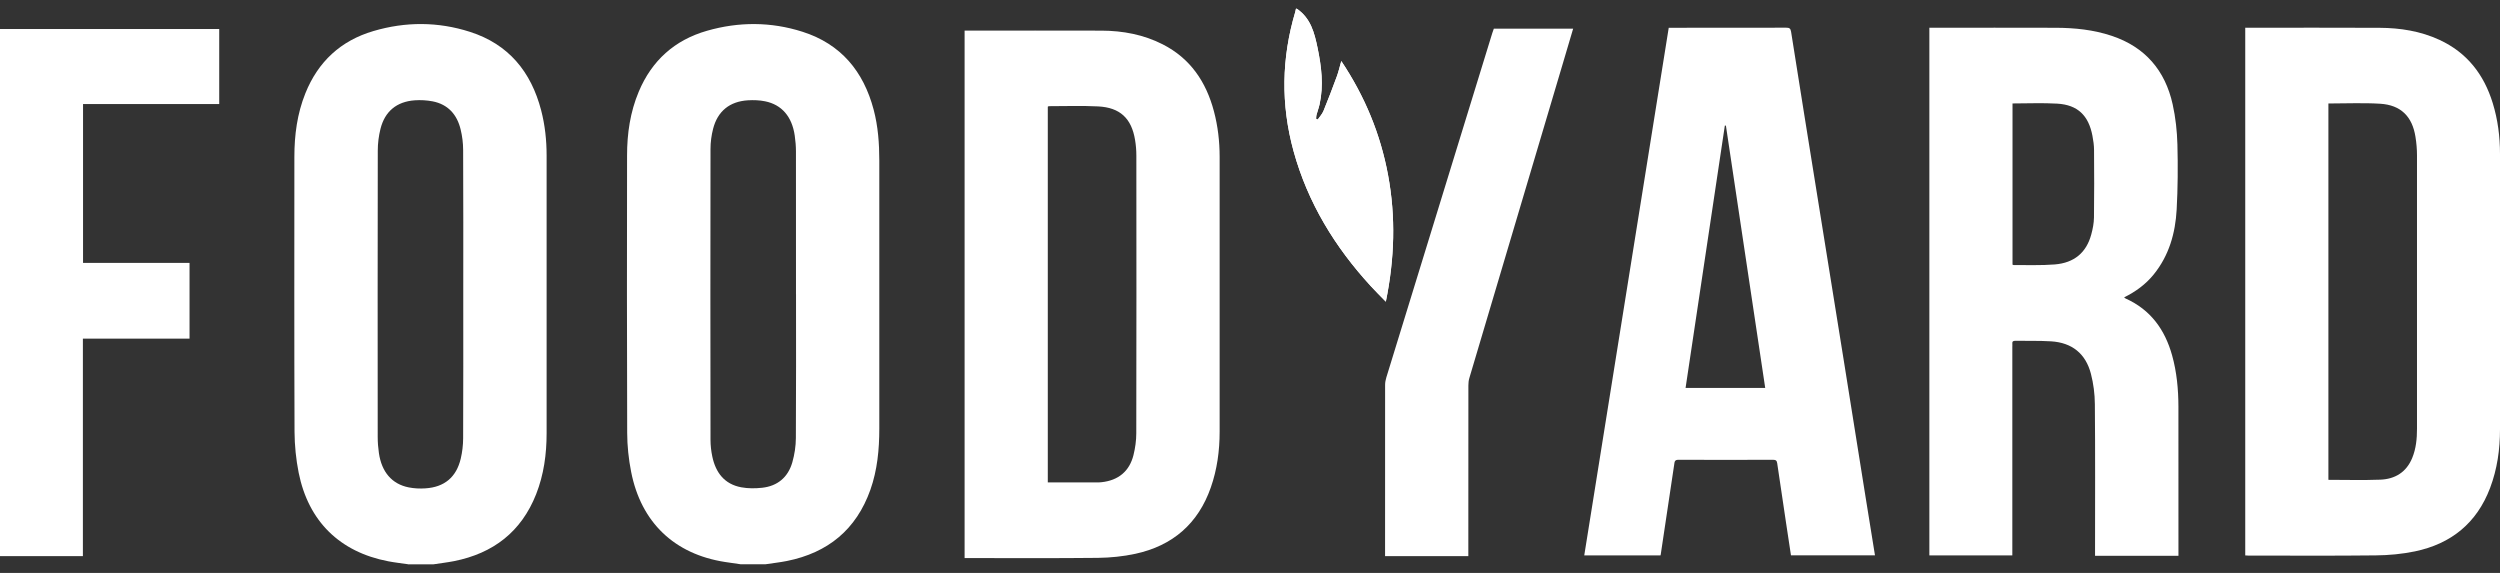 <svg width="144" height="33" viewBox="0 0 144 33" fill="none" xmlns="http://www.w3.org/2000/svg">
<rect x="0" y="0" width="144" height="33" fill="#333333" stroke="none"/>
<g id="logo" clip-path="url(#clip0_440_4967)">
<path id="Vector" d="M23.499 32.5C23.119 32.444 22.739 32.402 22.363 32.33C19.574 31.796 17.766 30.03 17.204 27.233C17.05 26.459 16.97 25.659 16.965 24.872C16.945 19.594 16.954 14.313 16.956 9.033C16.956 7.777 17.117 6.547 17.591 5.371C18.324 3.549 19.632 2.34 21.51 1.788C23.36 1.242 25.231 1.244 27.071 1.835C29.29 2.545 30.591 4.13 31.17 6.353C31.392 7.207 31.485 8.076 31.485 8.957C31.488 14.289 31.49 19.621 31.485 24.955C31.485 26.158 31.325 27.338 30.882 28.465C30.028 30.631 28.41 31.872 26.154 32.321C25.756 32.399 25.354 32.444 24.952 32.507H23.499V32.5ZM26.684 16.947C26.684 14.179 26.691 11.409 26.677 8.642C26.677 8.246 26.626 7.839 26.532 7.455C26.326 6.601 25.81 6.013 24.921 5.838C24.583 5.774 24.228 5.754 23.886 5.778C22.849 5.854 22.169 6.413 21.916 7.421C21.814 7.828 21.76 8.255 21.76 8.675C21.749 14.175 21.753 19.672 21.756 25.172C21.756 25.48 21.78 25.791 21.825 26.097C21.983 27.19 22.576 27.881 23.539 28.073C23.854 28.136 24.187 28.152 24.507 28.129C25.6 28.058 26.286 27.485 26.539 26.417C26.628 26.039 26.675 25.641 26.677 25.252C26.689 22.485 26.684 19.717 26.684 16.947Z" fill="white"/>
<path id="Vector_2" d="M42.65 32.5C42.353 32.458 42.056 32.417 41.761 32.37C38.848 31.919 36.926 30.095 36.354 27.179C36.208 26.442 36.128 25.681 36.126 24.93C36.106 19.605 36.112 14.28 36.119 8.957C36.119 7.694 36.298 6.456 36.792 5.28C37.545 3.487 38.859 2.306 40.724 1.772C42.554 1.247 44.403 1.249 46.22 1.828C48.433 2.532 49.736 4.104 50.322 6.315C50.577 7.278 50.648 8.264 50.648 9.257C50.648 14.401 50.648 19.543 50.648 24.687C50.648 25.887 50.536 27.072 50.134 28.212C49.322 30.501 47.691 31.838 45.33 32.312C44.926 32.393 44.514 32.437 44.105 32.5H42.653H42.65ZM45.849 16.949C45.849 14.211 45.849 11.472 45.847 8.736C45.847 8.427 45.822 8.117 45.777 7.81C45.619 6.717 45.031 6.029 44.065 5.834C43.743 5.769 43.401 5.758 43.073 5.778C42.027 5.845 41.336 6.404 41.075 7.417C40.978 7.792 40.925 8.193 40.925 8.582C40.916 14.164 40.916 19.746 40.925 25.328C40.925 25.65 40.961 25.979 41.028 26.294C41.222 27.22 41.727 27.89 42.7 28.069C43.086 28.141 43.5 28.138 43.893 28.096C44.785 28 45.389 27.492 45.637 26.634C45.766 26.182 45.84 25.699 45.842 25.23C45.86 22.469 45.851 19.708 45.851 16.947L45.849 16.949Z" fill="white"/>
<path id="Vector_3" d="M74.692 0.5C75.497 1.041 75.712 1.893 75.893 2.765C76.116 3.838 76.248 4.913 76.009 6.002C75.962 6.214 75.882 6.42 75.826 6.632C75.808 6.699 75.814 6.775 75.81 6.847C75.841 6.86 75.87 6.874 75.902 6.885C76.013 6.724 76.156 6.574 76.23 6.397C76.501 5.736 76.758 5.065 77.004 4.394C77.104 4.122 77.167 3.838 77.258 3.516C78.615 5.548 79.514 7.721 79.952 10.082C80.401 12.496 80.33 14.902 79.824 17.376C79.511 17.054 79.234 16.782 78.971 16.495C76.894 14.235 75.329 11.682 74.509 8.705C73.771 6.022 73.814 3.344 74.61 0.677C74.627 0.621 74.634 0.56 74.648 0.502C74.663 0.502 74.679 0.502 74.692 0.502V0.5Z" fill="white"/>
<path id="Vector_4" d="M74.692 0.5C75.497 1.041 75.712 1.893 75.893 2.765C76.116 3.838 76.248 4.913 76.009 6.002C75.962 6.214 75.882 6.42 75.826 6.632C75.808 6.699 75.814 6.775 75.81 6.847C75.841 6.86 75.87 6.874 75.902 6.885C76.013 6.724 76.156 6.574 76.23 6.397C76.501 5.736 76.758 5.065 77.004 4.394C77.104 4.122 77.167 3.838 77.258 3.516C78.615 5.548 79.514 7.721 79.952 10.082C80.401 12.496 80.33 14.902 79.824 17.376C79.511 17.054 79.234 16.782 78.971 16.495C76.894 14.235 75.329 11.682 74.509 8.705C73.771 6.022 73.814 3.344 74.61 0.677C74.627 0.621 74.634 0.56 74.648 0.502C74.663 0.502 74.679 0.502 74.692 0.502V0.5Z" fill="white"/>
<path id="Vector_5" d="M115.908 31.99H111.131V1.598C111.22 1.598 111.301 1.598 111.381 1.598C113.726 1.598 116.071 1.591 118.416 1.6C119.506 1.604 120.588 1.714 121.632 2.063C123.559 2.706 124.714 4.057 125.146 6.013C125.314 6.769 125.398 7.551 125.419 8.324C125.452 9.57 125.443 10.822 125.376 12.065C125.302 13.428 124.938 14.716 124.055 15.807C123.595 16.375 123.02 16.797 122.35 17.128C122.385 17.157 122.408 17.182 122.437 17.195C123.874 17.839 124.697 18.984 125.112 20.464C125.383 21.432 125.474 22.424 125.477 23.424C125.483 26.238 125.479 29.05 125.479 31.865V32.013H120.675C120.675 31.887 120.675 31.791 120.675 31.697C120.675 28.892 120.689 26.084 120.664 23.278C120.66 22.695 120.584 22.098 120.438 21.535C120.137 20.365 119.343 19.735 118.143 19.661C117.457 19.619 116.768 19.641 116.08 19.63C115.955 19.63 115.897 19.668 115.91 19.8C115.917 19.86 115.91 19.92 115.91 19.981C115.91 23.884 115.91 27.787 115.91 31.691V31.99H115.908ZM115.921 5.959V15.244C115.955 15.255 115.975 15.27 115.995 15.268C116.782 15.261 117.571 15.295 118.353 15.232C119.48 15.141 120.175 14.548 120.456 13.507C120.544 13.189 120.608 12.854 120.613 12.525C120.631 11.233 120.626 9.939 120.617 8.646C120.617 8.369 120.575 8.088 120.523 7.815C120.3 6.646 119.67 6.042 118.505 5.97C117.653 5.919 116.797 5.959 115.923 5.959H115.921Z" fill="white"/>
<path id="Vector_6" d="M55.561 1.763C55.653 1.763 55.726 1.763 55.802 1.763C58.351 1.763 60.899 1.756 63.447 1.765C64.676 1.77 65.87 1.991 66.974 2.555C68.568 3.368 69.473 4.716 69.922 6.409C70.15 7.267 70.251 8.146 70.251 9.033C70.251 14.311 70.253 19.592 70.251 24.87C70.251 25.965 70.106 27.041 69.743 28.078C69.013 30.166 67.542 31.434 65.396 31.899C64.692 32.051 63.961 32.124 63.239 32.133C60.774 32.16 58.308 32.145 55.843 32.145C55.753 32.145 55.664 32.145 55.561 32.145V1.763ZM60.351 27.788C61.297 27.788 62.22 27.788 63.141 27.788C63.246 27.788 63.353 27.788 63.458 27.774C64.417 27.669 65.056 27.146 65.289 26.211C65.389 25.805 65.45 25.378 65.45 24.957C65.461 19.625 65.459 14.296 65.454 8.964C65.454 8.662 65.43 8.358 65.38 8.063C65.177 6.818 64.513 6.192 63.25 6.129C62.307 6.082 61.361 6.116 60.416 6.116C60.396 6.116 60.378 6.134 60.353 6.145V27.79L60.351 27.788Z" fill="white"/>
<path id="Vector_7" d="M129.326 31.992V1.598C129.422 1.598 129.502 1.598 129.585 1.598C132.08 1.598 134.576 1.589 137.071 1.602C138.258 1.609 139.42 1.792 140.511 2.295C142.102 3.031 143.075 4.289 143.582 5.939C143.875 6.891 144 7.873 144 8.868C144.002 14.155 144.004 19.442 144 24.727C144 25.883 143.841 27.018 143.43 28.105C142.666 30.126 141.186 31.326 139.096 31.76C138.361 31.912 137.598 31.984 136.847 31.99C134.397 32.019 131.948 32.001 129.498 32.001C129.446 32.001 129.393 31.997 129.326 31.992ZM134.116 5.961V27.638C135.122 27.638 136.114 27.667 137.102 27.629C137.951 27.597 138.604 27.202 138.942 26.383C139.165 25.842 139.219 25.27 139.219 24.693C139.221 19.444 139.221 14.195 139.219 8.946C139.219 8.593 139.188 8.235 139.132 7.886C138.948 6.708 138.287 6.049 137.098 5.975C136.112 5.915 135.119 5.961 134.116 5.961Z" fill="white"/>
<path id="Vector_8" d="M107.995 31.988H103.16C103.066 31.362 102.97 30.738 102.876 30.112C102.704 28.97 102.534 27.825 102.367 26.683C102.347 26.538 102.291 26.484 102.136 26.484C100.315 26.489 98.491 26.491 96.669 26.484C96.448 26.484 96.457 26.616 96.434 26.757C96.177 28.483 95.918 30.209 95.659 31.934C95.659 31.95 95.652 31.963 95.645 31.99H91.253C92.876 21.861 94.494 11.743 96.119 1.6C96.202 1.6 96.273 1.6 96.347 1.6C98.526 1.6 100.704 1.6 102.883 1.595C103.066 1.595 103.136 1.633 103.167 1.832C103.67 5.027 104.184 8.219 104.698 11.412C105.192 14.486 105.688 17.558 106.18 20.631C106.611 23.325 107.038 26.017 107.47 28.711C107.644 29.799 107.821 30.888 107.999 31.99L107.995 31.988ZM101.676 22.344C100.918 17.287 100.165 12.261 99.412 7.234C99.392 7.234 99.371 7.234 99.351 7.234C98.598 12.266 97.845 17.296 97.089 22.344H101.676Z" fill="white"/>
<path id="Vector_9" d="M0 1.671H12.627V5.993H4.783V15.143H10.917V19.505H4.774V32.033H0V1.671Z" fill="white"/>
<path id="Vector_10" d="M90.614 1.649C90.408 2.342 90.214 3.008 90.015 3.672C88.22 9.706 86.425 15.74 84.635 21.774C84.594 21.908 84.579 22.055 84.579 22.196C84.576 25.38 84.576 28.563 84.576 31.749C84.576 31.838 84.576 31.928 84.576 32.033H79.78V31.787C79.78 28.581 79.78 25.373 79.782 22.167C79.782 22.026 79.811 21.881 79.851 21.747C81.885 15.132 83.919 8.517 85.956 1.904C85.983 1.819 86.016 1.736 86.045 1.651H90.609L90.614 1.649Z" fill="white"/>
</g>
<defs>
<clipPath id="clip0_440_4967">
<rect width="144" height="32" fill="white" transform="translate(0 0.5)"/>
</clipPath>
</defs>
</svg>
